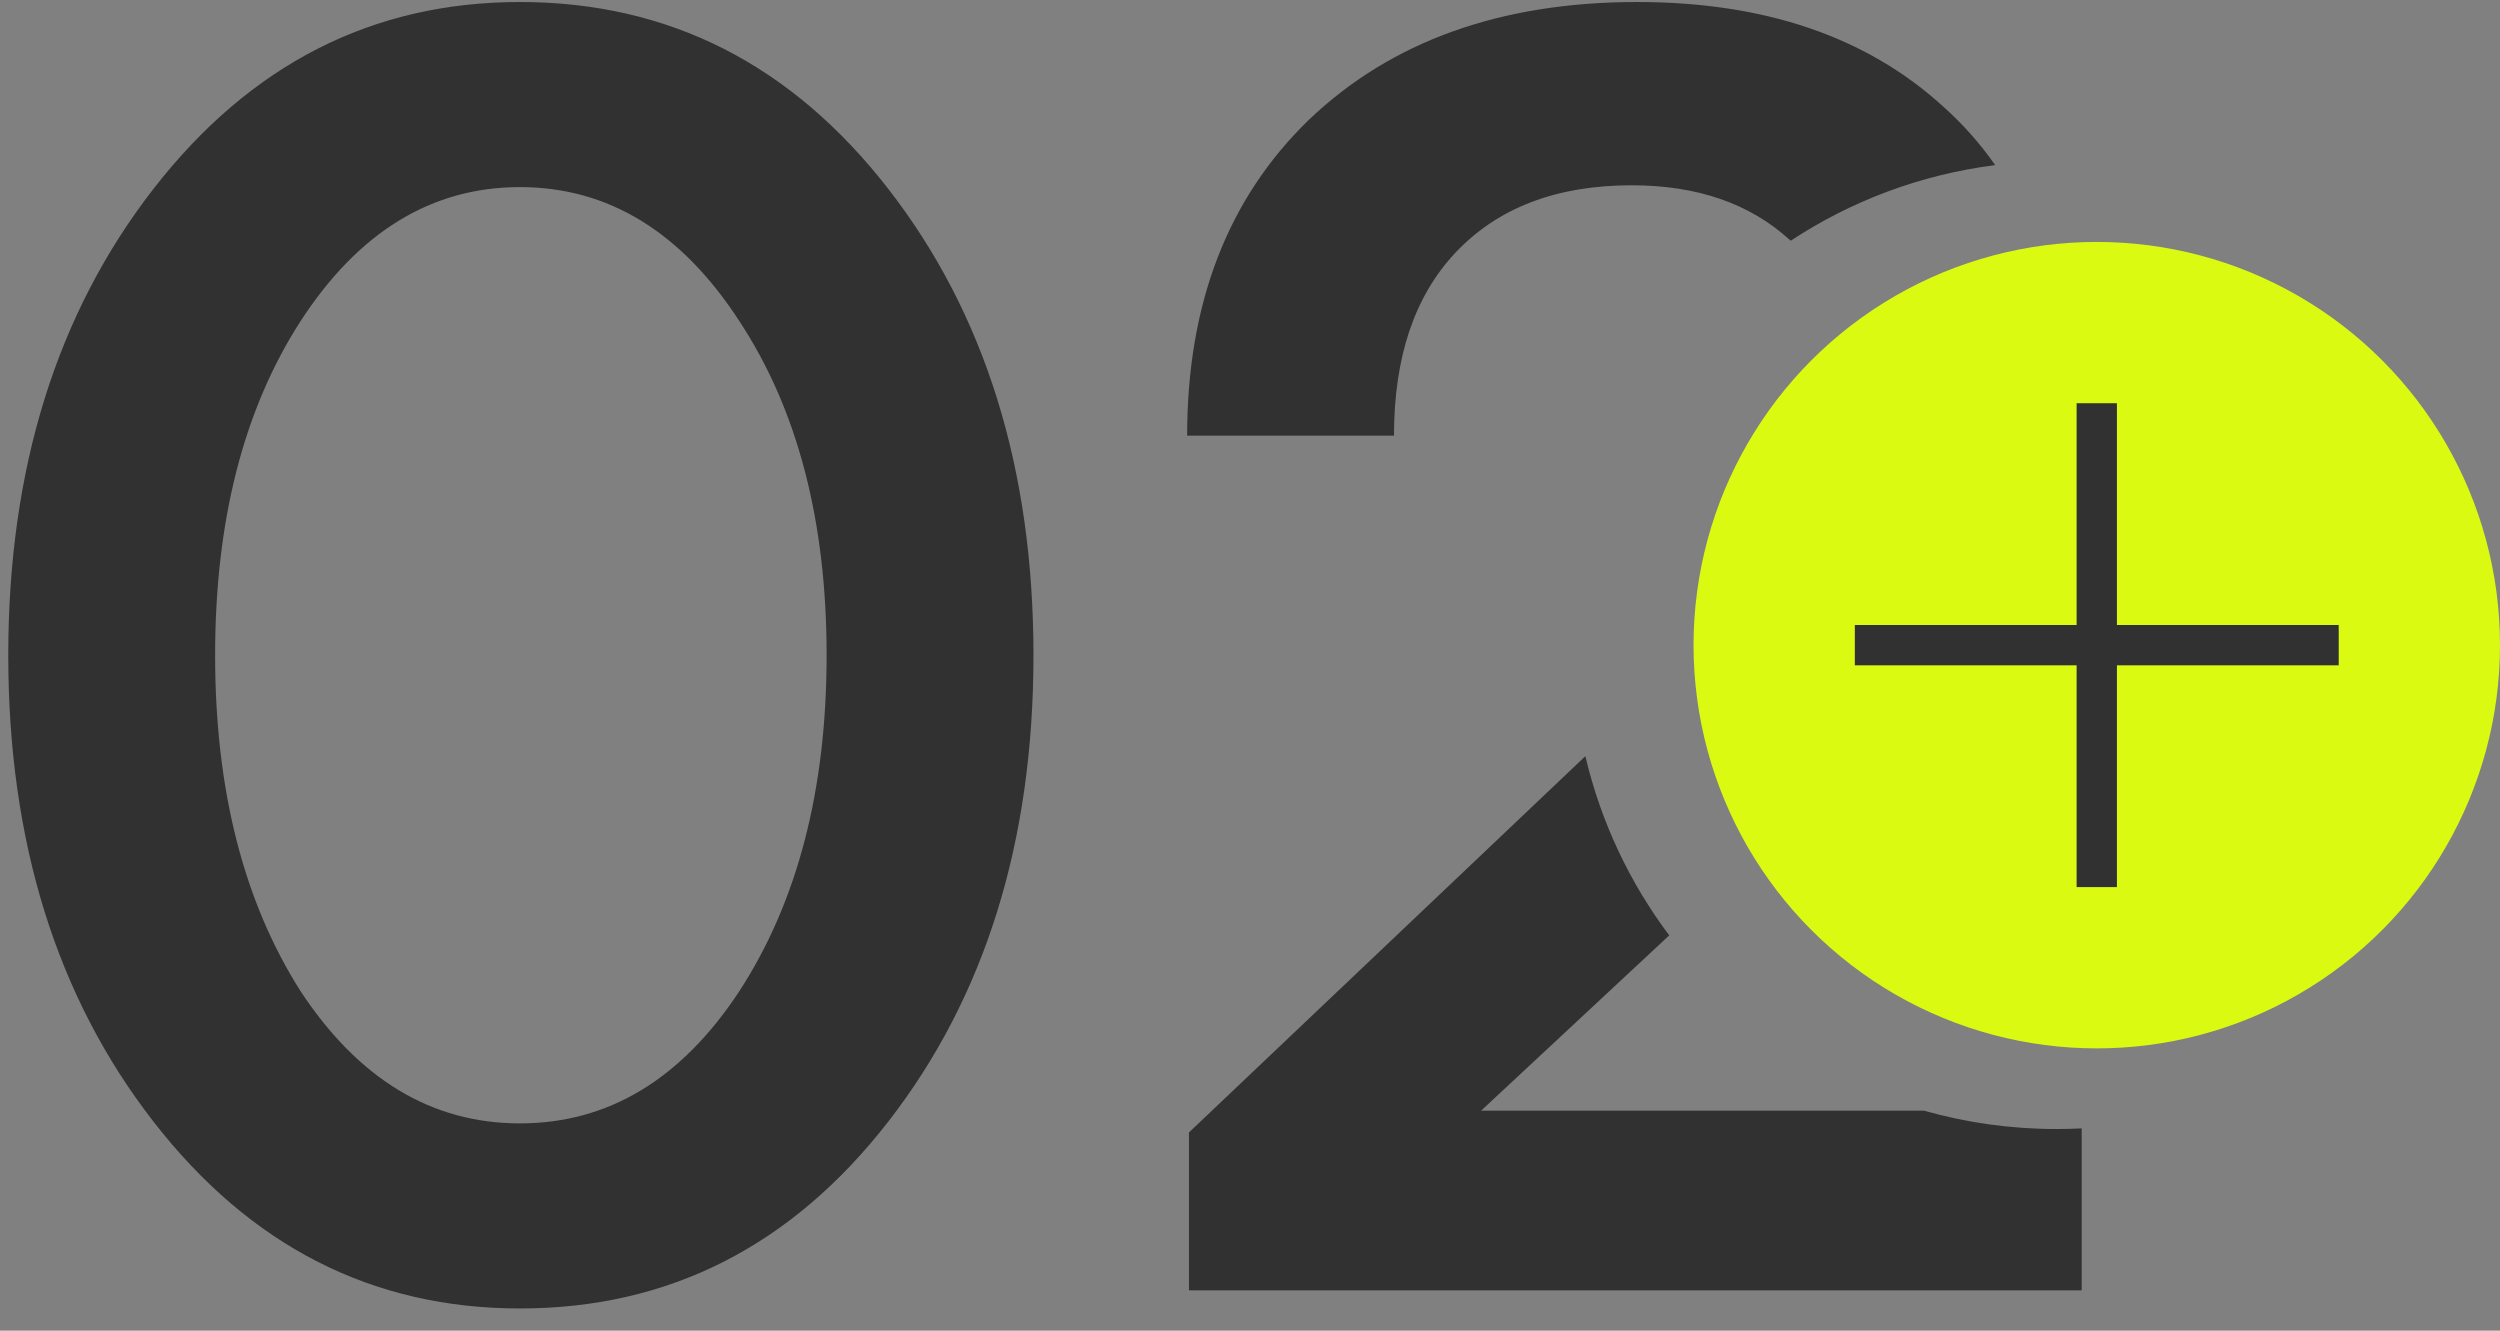 <?xml version="1.0" encoding="UTF-8"?> <svg xmlns="http://www.w3.org/2000/svg" width="62" height="33" viewBox="0 0 62 33" fill="none"><rect x="0" y="0" width="62" height="33" fill="#808080" stroke="none"/> <path fill-rule="evenodd" clip-rule="evenodd" d="M0.205 16.25C0.205 20.87 1.405 24.725 3.805 27.815C6.205 30.905 9.235 32.45 12.895 32.45C16.585 32.45 19.63 30.905 22.03 27.815C24.43 24.725 25.63 20.87 25.63 16.25C25.63 11.63 24.43 7.775 22.03 4.685C19.63 1.595 16.585 0.05 12.895 0.05C9.235 0.05 6.205 1.595 3.805 4.685C1.405 7.775 0.205 11.63 0.205 16.25ZM5.335 16.25C5.335 12.92 6.04 10.16 7.45 7.97C8.89 5.75 10.705 4.64 12.895 4.64C15.085 4.64 16.9 5.75 18.34 7.97C19.78 10.16 20.5 12.92 20.5 16.25C20.5 19.58 19.78 22.355 18.34 24.575C16.9 26.765 15.085 27.86 12.895 27.86C10.705 27.86 8.89 26.765 7.45 24.575C6.04 22.355 5.335 19.58 5.335 16.25ZM49.48 4.095C49.108 3.559 48.669 3.066 48.161 2.615C46.271 0.905 43.751 0.05 40.601 0.05C37.211 0.05 34.496 1.025 32.456 2.975C30.446 4.925 29.441 7.535 29.441 10.805H34.571C34.571 8.855 35.081 7.34 36.101 6.26C37.151 5.15 38.606 4.595 40.466 4.595C42.086 4.595 43.391 5.045 44.381 5.945C44.391 5.953 44.401 5.961 44.41 5.97C45.901 4.988 47.624 4.33 49.48 4.095ZM47.716 27.545C48.76 27.841 49.861 28 51 28C51.21 28 51.419 27.994 51.626 27.984V32H29.486V28.085L39.317 18.753C39.702 20.389 40.42 21.896 41.397 23.197L36.731 27.545H47.716Z" fill="#313131"></path> <circle cx="52" cy="16" r="10" fill="#DBFA11"></circle> <rect x="51.5" y="10" width="1" height="12" fill="#313131"></rect> <rect x="46" y="16.5" width="1" height="12" transform="rotate(-90 46 16.5)" fill="#313131"></rect> </svg> 